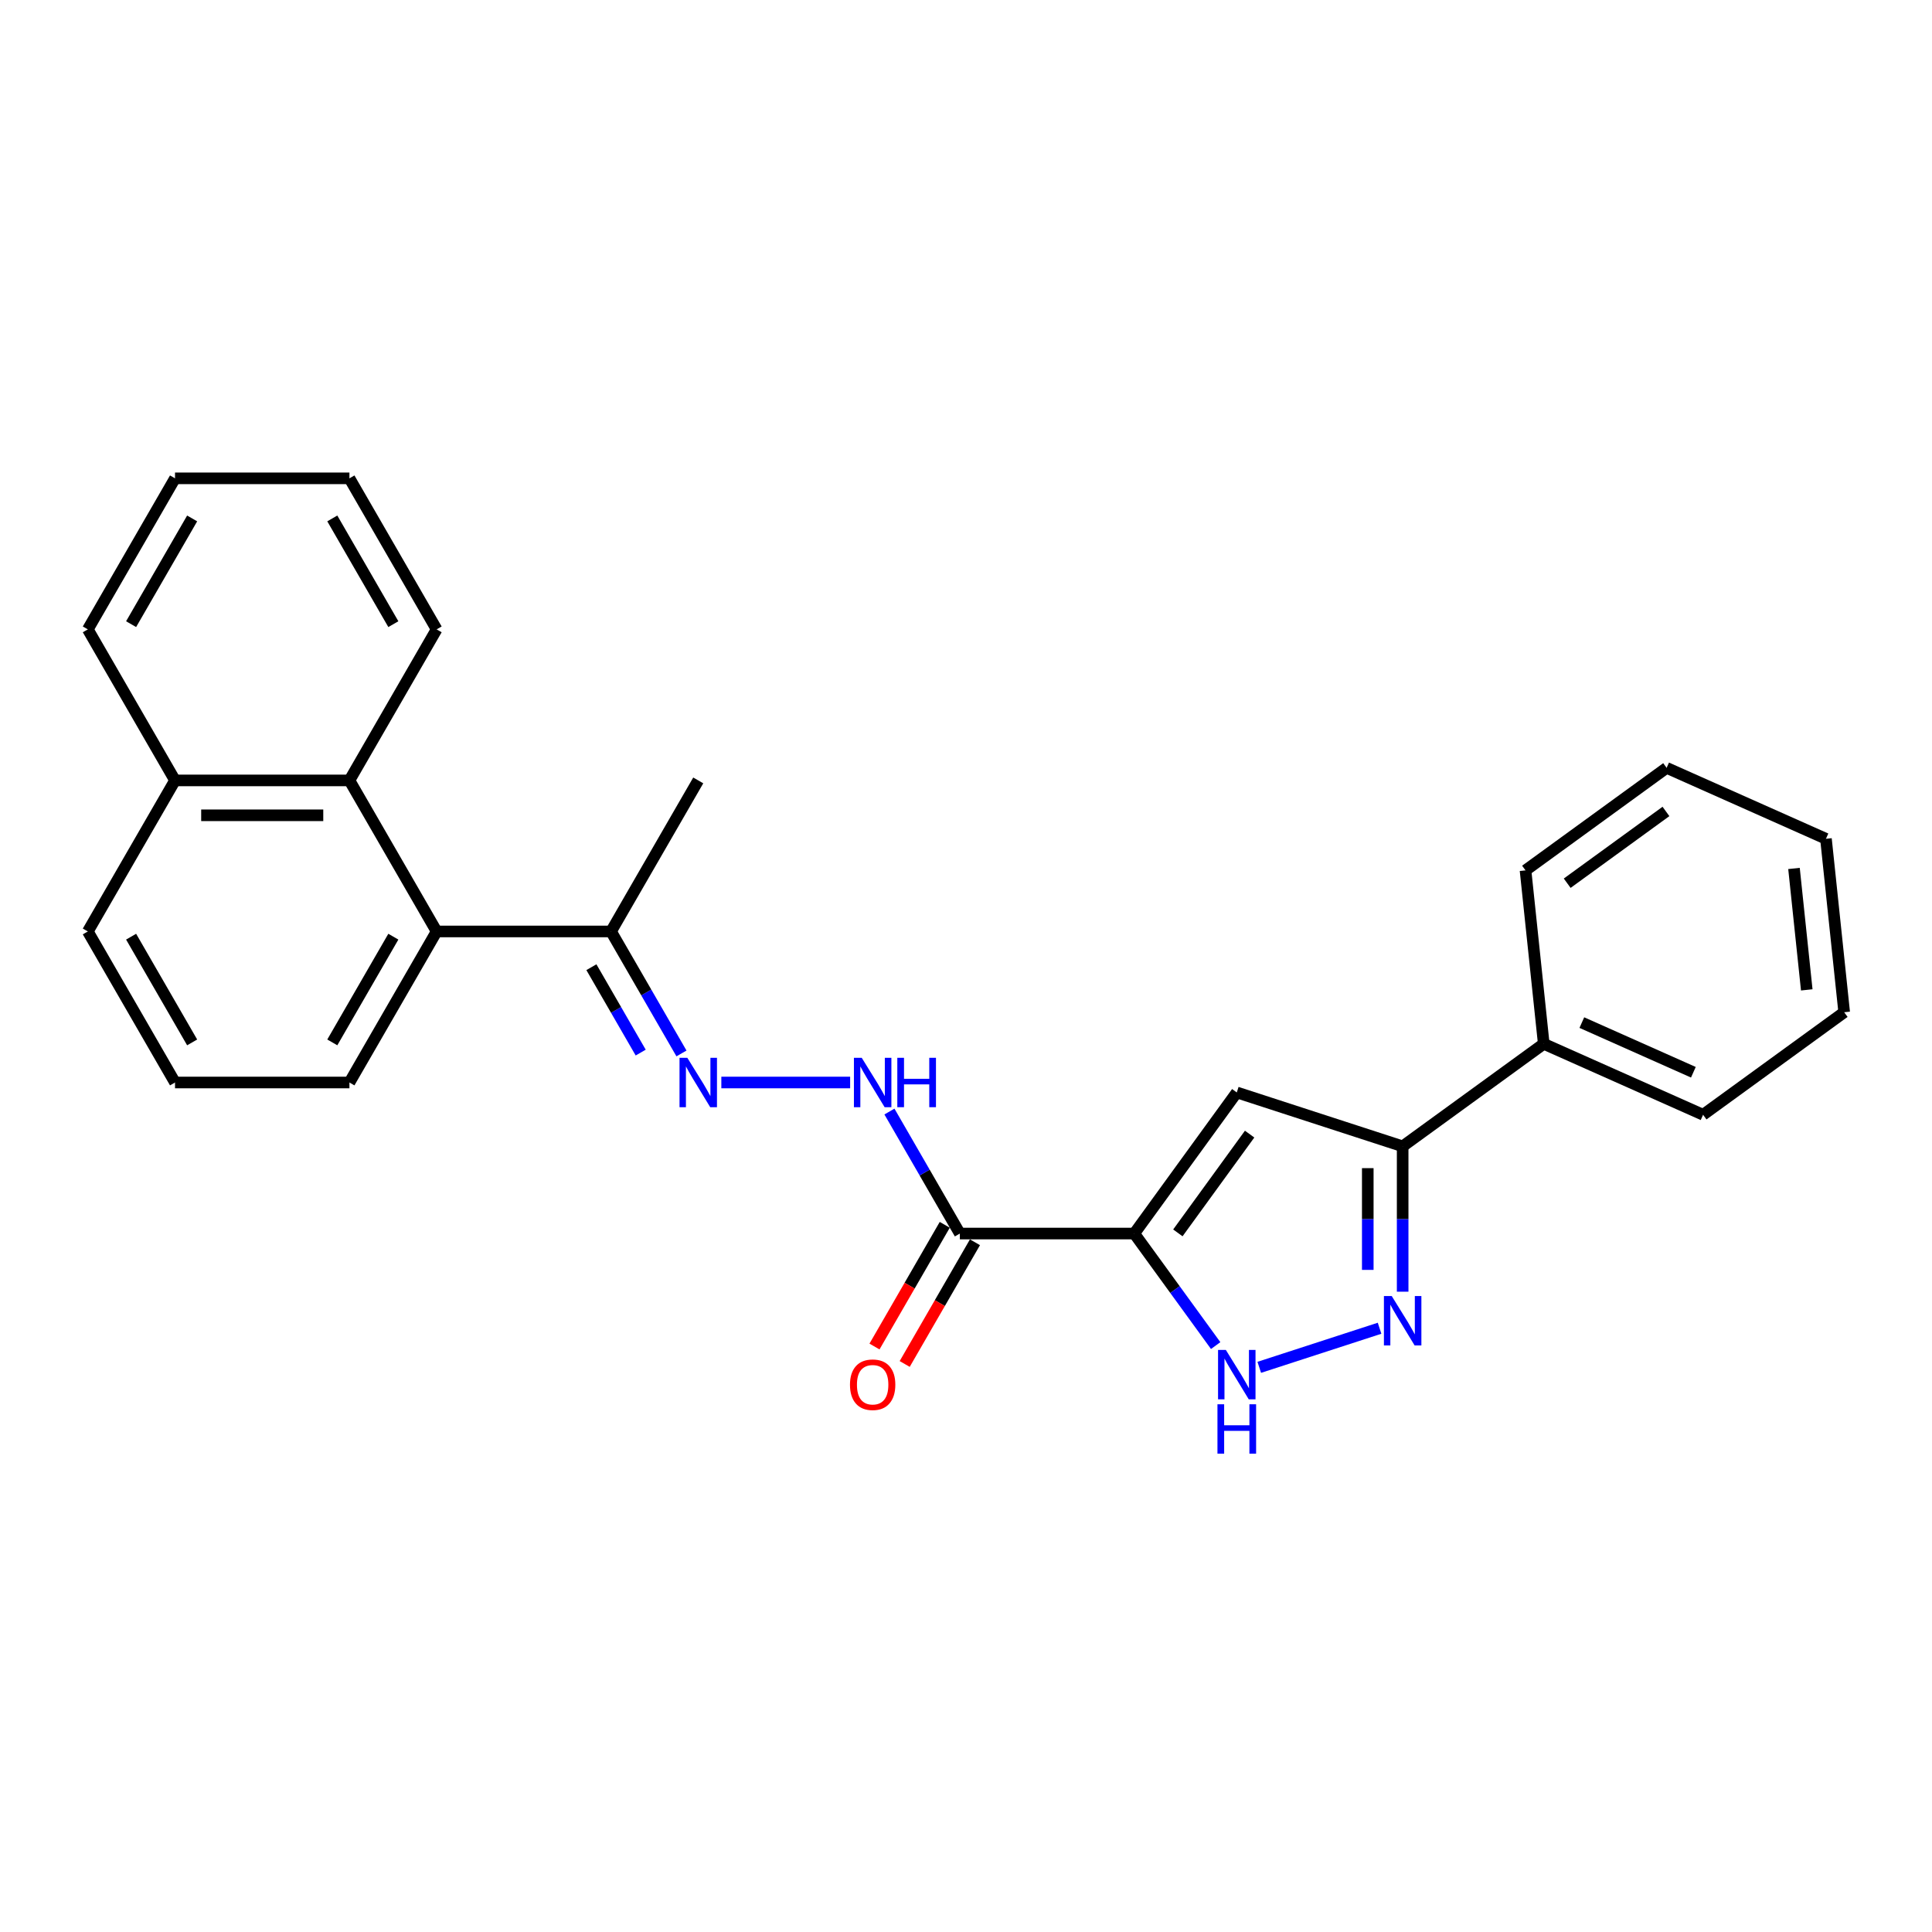 <?xml version='1.0' encoding='iso-8859-1'?>
<svg version='1.1' baseProfile='full'
              xmlns='http://www.w3.org/2000/svg'
                      xmlns:rdkit='http://www.rdkit.org/xml'
                      xmlns:xlink='http://www.w3.org/1999/xlink'
                  xml:space='preserve'
width='1000px' height='1000px' viewBox='0 0 1000 1000'>
<!-- END OF HEADER -->
<rect style='opacity:1.0;fill:#FFFFFF;stroke:none' width='1000' height='1000' x='0' y='0'> </rect>
<path class='bond-0' d='M 587.095,638.479 L 640.156,565.446' style='fill:none;fill-rule:evenodd;stroke:#000000;stroke-width:6px;stroke-linecap:butt;stroke-linejoin:miter;stroke-opacity:1' />
<path class='bond-0' d='M 609.661,638.136 L 646.803,587.013' style='fill:none;fill-rule:evenodd;stroke:#000000;stroke-width:6px;stroke-linecap:butt;stroke-linejoin:miter;stroke-opacity:1' />
<path class='bond-2' d='M 587.095,638.479 L 608.162,667.475' style='fill:none;fill-rule:evenodd;stroke:#000000;stroke-width:6px;stroke-linecap:butt;stroke-linejoin:miter;stroke-opacity:1' />
<path class='bond-2' d='M 608.162,667.475 L 629.229,696.472' style='fill:none;fill-rule:evenodd;stroke:#0000FF;stroke-width:6px;stroke-linecap:butt;stroke-linejoin:miter;stroke-opacity:1' />
<path class='bond-3' d='M 587.095,638.479 L 496.821,638.479' style='fill:none;fill-rule:evenodd;stroke:#000000;stroke-width:6px;stroke-linecap:butt;stroke-linejoin:miter;stroke-opacity:1' />
<path class='bond-4' d='M 640.156,565.446 L 726.011,593.342' style='fill:none;fill-rule:evenodd;stroke:#000000;stroke-width:6px;stroke-linecap:butt;stroke-linejoin:miter;stroke-opacity:1' />
<path class='bond-1' d='M 714.059,687.499 L 651.794,707.73' style='fill:none;fill-rule:evenodd;stroke:#0000FF;stroke-width:6px;stroke-linecap:butt;stroke-linejoin:miter;stroke-opacity:1' />
<path class='bond-26' d='M 726.011,668.576 L 726.011,630.959' style='fill:none;fill-rule:evenodd;stroke:#0000FF;stroke-width:6px;stroke-linecap:butt;stroke-linejoin:miter;stroke-opacity:1' />
<path class='bond-26' d='M 726.011,630.959 L 726.011,593.342' style='fill:none;fill-rule:evenodd;stroke:#000000;stroke-width:6px;stroke-linecap:butt;stroke-linejoin:miter;stroke-opacity:1' />
<path class='bond-26' d='M 707.957,657.291 L 707.957,630.959' style='fill:none;fill-rule:evenodd;stroke:#0000FF;stroke-width:6px;stroke-linecap:butt;stroke-linejoin:miter;stroke-opacity:1' />
<path class='bond-26' d='M 707.957,630.959 L 707.957,604.627' style='fill:none;fill-rule:evenodd;stroke:#000000;stroke-width:6px;stroke-linecap:butt;stroke-linejoin:miter;stroke-opacity:1' />
<path class='bond-6' d='M 496.821,638.479 L 478.595,606.909' style='fill:none;fill-rule:evenodd;stroke:#000000;stroke-width:6px;stroke-linecap:butt;stroke-linejoin:miter;stroke-opacity:1' />
<path class='bond-6' d='M 478.595,606.909 L 460.368,575.339' style='fill:none;fill-rule:evenodd;stroke:#0000FF;stroke-width:6px;stroke-linecap:butt;stroke-linejoin:miter;stroke-opacity:1' />
<path class='bond-10' d='M 489.004,633.965 L 470.818,665.463' style='fill:none;fill-rule:evenodd;stroke:#000000;stroke-width:6px;stroke-linecap:butt;stroke-linejoin:miter;stroke-opacity:1' />
<path class='bond-10' d='M 470.818,665.463 L 452.633,696.96' style='fill:none;fill-rule:evenodd;stroke:#FF0000;stroke-width:6px;stroke-linecap:butt;stroke-linejoin:miter;stroke-opacity:1' />
<path class='bond-10' d='M 504.639,642.993 L 486.454,674.49' style='fill:none;fill-rule:evenodd;stroke:#000000;stroke-width:6px;stroke-linecap:butt;stroke-linejoin:miter;stroke-opacity:1' />
<path class='bond-10' d='M 486.454,674.49 L 468.269,705.988' style='fill:none;fill-rule:evenodd;stroke:#FF0000;stroke-width:6px;stroke-linecap:butt;stroke-linejoin:miter;stroke-opacity:1' />
<path class='bond-11' d='M 726.011,593.342 L 799.044,540.281' style='fill:none;fill-rule:evenodd;stroke:#000000;stroke-width:6px;stroke-linecap:butt;stroke-linejoin:miter;stroke-opacity:1' />
<path class='bond-5' d='M 373.364,560.3 L 440.031,560.3' style='fill:none;fill-rule:evenodd;stroke:#0000FF;stroke-width:6px;stroke-linecap:butt;stroke-linejoin:miter;stroke-opacity:1' />
<path class='bond-9' d='M 352.728,545.26 L 334.501,513.691' style='fill:none;fill-rule:evenodd;stroke:#0000FF;stroke-width:6px;stroke-linecap:butt;stroke-linejoin:miter;stroke-opacity:1' />
<path class='bond-9' d='M 334.501,513.691 L 316.275,482.121' style='fill:none;fill-rule:evenodd;stroke:#000000;stroke-width:6px;stroke-linecap:butt;stroke-linejoin:miter;stroke-opacity:1' />
<path class='bond-9' d='M 331.624,544.817 L 318.866,522.718' style='fill:none;fill-rule:evenodd;stroke:#0000FF;stroke-width:6px;stroke-linecap:butt;stroke-linejoin:miter;stroke-opacity:1' />
<path class='bond-9' d='M 318.866,522.718 L 306.107,500.619' style='fill:none;fill-rule:evenodd;stroke:#000000;stroke-width:6px;stroke-linecap:butt;stroke-linejoin:miter;stroke-opacity:1' />
<path class='bond-7' d='M 226.001,482.121 L 316.275,482.121' style='fill:none;fill-rule:evenodd;stroke:#000000;stroke-width:6px;stroke-linecap:butt;stroke-linejoin:miter;stroke-opacity:1' />
<path class='bond-8' d='M 226.001,482.121 L 180.865,403.942' style='fill:none;fill-rule:evenodd;stroke:#000000;stroke-width:6px;stroke-linecap:butt;stroke-linejoin:miter;stroke-opacity:1' />
<path class='bond-13' d='M 226.001,482.121 L 180.865,560.3' style='fill:none;fill-rule:evenodd;stroke:#000000;stroke-width:6px;stroke-linecap:butt;stroke-linejoin:miter;stroke-opacity:1' />
<path class='bond-13' d='M 203.595,484.82 L 171.999,539.546' style='fill:none;fill-rule:evenodd;stroke:#000000;stroke-width:6px;stroke-linecap:butt;stroke-linejoin:miter;stroke-opacity:1' />
<path class='bond-12' d='M 180.865,403.942 L 90.591,403.942' style='fill:none;fill-rule:evenodd;stroke:#000000;stroke-width:6px;stroke-linecap:butt;stroke-linejoin:miter;stroke-opacity:1' />
<path class='bond-12' d='M 167.324,421.996 L 104.132,421.996' style='fill:none;fill-rule:evenodd;stroke:#000000;stroke-width:6px;stroke-linecap:butt;stroke-linejoin:miter;stroke-opacity:1' />
<path class='bond-14' d='M 180.865,403.942 L 226.001,325.763' style='fill:none;fill-rule:evenodd;stroke:#000000;stroke-width:6px;stroke-linecap:butt;stroke-linejoin:miter;stroke-opacity:1' />
<path class='bond-16' d='M 316.275,482.121 L 361.411,403.942' style='fill:none;fill-rule:evenodd;stroke:#000000;stroke-width:6px;stroke-linecap:butt;stroke-linejoin:miter;stroke-opacity:1' />
<path class='bond-18' d='M 799.044,540.281 L 881.513,576.998' style='fill:none;fill-rule:evenodd;stroke:#000000;stroke-width:6px;stroke-linecap:butt;stroke-linejoin:miter;stroke-opacity:1' />
<path class='bond-18' d='M 818.758,529.295 L 876.486,554.997' style='fill:none;fill-rule:evenodd;stroke:#000000;stroke-width:6px;stroke-linecap:butt;stroke-linejoin:miter;stroke-opacity:1' />
<path class='bond-19' d='M 799.044,540.281 L 789.608,450.502' style='fill:none;fill-rule:evenodd;stroke:#000000;stroke-width:6px;stroke-linecap:butt;stroke-linejoin:miter;stroke-opacity:1' />
<path class='bond-20' d='M 90.591,403.942 L 45.455,325.763' style='fill:none;fill-rule:evenodd;stroke:#000000;stroke-width:6px;stroke-linecap:butt;stroke-linejoin:miter;stroke-opacity:1' />
<path class='bond-28' d='M 90.591,403.942 L 45.455,482.121' style='fill:none;fill-rule:evenodd;stroke:#000000;stroke-width:6px;stroke-linecap:butt;stroke-linejoin:miter;stroke-opacity:1' />
<path class='bond-15' d='M 180.865,560.3 L 90.591,560.3' style='fill:none;fill-rule:evenodd;stroke:#000000;stroke-width:6px;stroke-linecap:butt;stroke-linejoin:miter;stroke-opacity:1' />
<path class='bond-21' d='M 226.001,325.763 L 180.865,247.584' style='fill:none;fill-rule:evenodd;stroke:#000000;stroke-width:6px;stroke-linecap:butt;stroke-linejoin:miter;stroke-opacity:1' />
<path class='bond-21' d='M 203.595,323.063 L 171.999,268.338' style='fill:none;fill-rule:evenodd;stroke:#000000;stroke-width:6px;stroke-linecap:butt;stroke-linejoin:miter;stroke-opacity:1' />
<path class='bond-17' d='M 90.591,560.3 L 45.455,482.121' style='fill:none;fill-rule:evenodd;stroke:#000000;stroke-width:6px;stroke-linecap:butt;stroke-linejoin:miter;stroke-opacity:1' />
<path class='bond-17' d='M 99.457,539.546 L 67.861,484.82' style='fill:none;fill-rule:evenodd;stroke:#000000;stroke-width:6px;stroke-linecap:butt;stroke-linejoin:miter;stroke-opacity:1' />
<path class='bond-23' d='M 881.513,576.998 L 954.545,523.937' style='fill:none;fill-rule:evenodd;stroke:#000000;stroke-width:6px;stroke-linecap:butt;stroke-linejoin:miter;stroke-opacity:1' />
<path class='bond-22' d='M 789.608,450.502 L 862.64,397.441' style='fill:none;fill-rule:evenodd;stroke:#000000;stroke-width:6px;stroke-linecap:butt;stroke-linejoin:miter;stroke-opacity:1' />
<path class='bond-22' d='M 811.175,457.149 L 862.298,420.006' style='fill:none;fill-rule:evenodd;stroke:#000000;stroke-width:6px;stroke-linecap:butt;stroke-linejoin:miter;stroke-opacity:1' />
<path class='bond-29' d='M 45.455,325.763 L 90.591,247.584' style='fill:none;fill-rule:evenodd;stroke:#000000;stroke-width:6px;stroke-linecap:butt;stroke-linejoin:miter;stroke-opacity:1' />
<path class='bond-29' d='M 67.861,323.063 L 99.457,268.338' style='fill:none;fill-rule:evenodd;stroke:#000000;stroke-width:6px;stroke-linecap:butt;stroke-linejoin:miter;stroke-opacity:1' />
<path class='bond-24' d='M 180.865,247.584 L 90.591,247.584' style='fill:none;fill-rule:evenodd;stroke:#000000;stroke-width:6px;stroke-linecap:butt;stroke-linejoin:miter;stroke-opacity:1' />
<path class='bond-25' d='M 862.64,397.441 L 945.109,434.158' style='fill:none;fill-rule:evenodd;stroke:#000000;stroke-width:6px;stroke-linecap:butt;stroke-linejoin:miter;stroke-opacity:1' />
<path class='bond-27' d='M 954.545,523.937 L 945.109,434.158' style='fill:none;fill-rule:evenodd;stroke:#000000;stroke-width:6px;stroke-linecap:butt;stroke-linejoin:miter;stroke-opacity:1' />
<path class='bond-27' d='M 935.174,512.357 L 928.569,449.512' style='fill:none;fill-rule:evenodd;stroke:#000000;stroke-width:6px;stroke-linecap:butt;stroke-linejoin:miter;stroke-opacity:1' />
<path  class='atom-2' d='M 720.36 670.833
L 728.737 684.374
Q 729.568 685.71, 730.904 688.129
Q 732.24 690.549, 732.312 690.693
L 732.312 670.833
L 735.707 670.833
L 735.707 696.398
L 732.204 696.398
L 723.213 681.593
Q 722.166 679.86, 721.046 677.874
Q 719.963 675.888, 719.638 675.274
L 719.638 696.398
L 716.316 696.398
L 716.316 670.833
L 720.36 670.833
' fill='#0000FF'/>
<path  class='atom-3' d='M 634.505 698.729
L 642.882 712.27
Q 643.713 713.606, 645.049 716.025
Q 646.385 718.445, 646.457 718.589
L 646.457 698.729
L 649.852 698.729
L 649.852 724.294
L 646.349 724.294
L 637.358 709.489
Q 636.311 707.756, 635.191 705.77
Q 634.108 703.784, 633.783 703.17
L 633.783 724.294
L 630.461 724.294
L 630.461 698.729
L 634.505 698.729
' fill='#0000FF'/>
<path  class='atom-3' d='M 630.154 726.851
L 633.62 726.851
L 633.62 737.72
L 646.692 737.72
L 646.692 726.851
L 650.158 726.851
L 650.158 752.416
L 646.692 752.416
L 646.692 740.609
L 633.62 740.609
L 633.62 752.416
L 630.154 752.416
L 630.154 726.851
' fill='#0000FF'/>
<path  class='atom-6' d='M 355.76 547.517
L 364.138 561.058
Q 364.968 562.394, 366.304 564.814
Q 367.64 567.233, 367.712 567.377
L 367.712 547.517
L 371.107 547.517
L 371.107 573.083
L 367.604 573.083
L 358.613 558.278
Q 357.566 556.544, 356.446 554.558
Q 355.363 552.572, 355.038 551.959
L 355.038 573.083
L 351.716 573.083
L 351.716 547.517
L 355.76 547.517
' fill='#0000FF'/>
<path  class='atom-7' d='M 446.034 547.517
L 454.411 561.058
Q 455.242 562.394, 456.578 564.814
Q 457.914 567.233, 457.986 567.377
L 457.986 547.517
L 461.38 547.517
L 461.38 573.083
L 457.877 573.083
L 448.886 558.278
Q 447.839 556.544, 446.72 554.558
Q 445.636 552.572, 445.311 551.959
L 445.311 573.083
L 441.989 573.083
L 441.989 547.517
L 446.034 547.517
' fill='#0000FF'/>
<path  class='atom-7' d='M 464.449 547.517
L 467.916 547.517
L 467.916 558.386
L 480.987 558.386
L 480.987 547.517
L 484.454 547.517
L 484.454 573.083
L 480.987 573.083
L 480.987 561.275
L 467.916 561.275
L 467.916 573.083
L 464.449 573.083
L 464.449 547.517
' fill='#0000FF'/>
<path  class='atom-11' d='M 439.949 716.73
Q 439.949 710.592, 442.982 707.161
Q 446.016 703.731, 451.685 703.731
Q 457.354 703.731, 460.387 707.161
Q 463.42 710.592, 463.42 716.73
Q 463.42 722.941, 460.351 726.48
Q 457.282 729.982, 451.685 729.982
Q 446.052 729.982, 442.982 726.48
Q 439.949 722.977, 439.949 716.73
M 451.685 727.094
Q 455.585 727.094, 457.679 724.494
Q 459.809 721.858, 459.809 716.73
Q 459.809 711.711, 457.679 709.183
Q 455.585 706.62, 451.685 706.62
Q 447.785 706.62, 445.654 709.147
Q 443.56 711.675, 443.56 716.73
Q 443.56 721.894, 445.654 724.494
Q 447.785 727.094, 451.685 727.094
' fill='#FF0000'/>
</svg>
